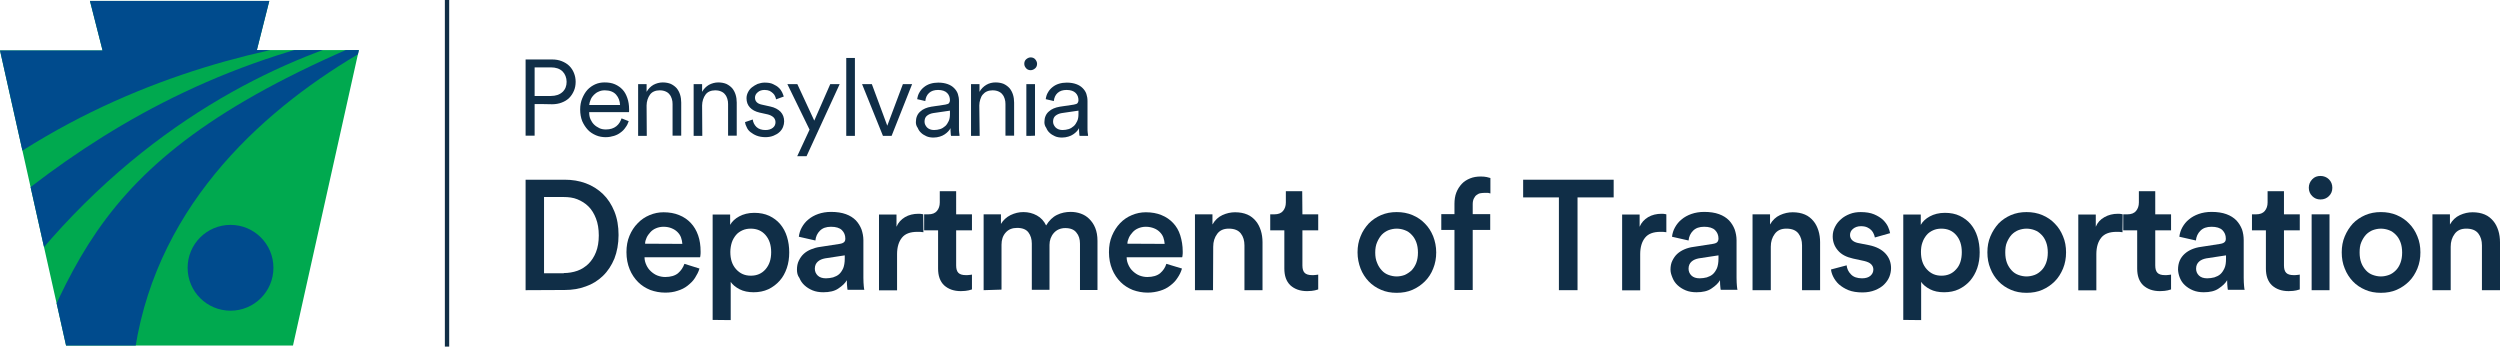 <?xml version="1.0" encoding="UTF-8"?>
<svg width="1328.5" height="184.2" version="1.1" viewBox="0 0 1328.5 184.2" xml:space="preserve" xmlns="http://www.w3.org/2000/svg" xmlns:xlink="http://www.w3.org/1999/xlink">
<style type="text/css">
	.st0{clip-path:url(#SVGID_00000034077263462518638910000005407979781797834642_);}
	.st1{fill:#00A94F;}
	.st2{fill:#004B8D;}
	.st3{fill:#102E47;}
	.st4{fill:#102E46;}
</style>
<g transform="translate(-73.9 -34.6)">
	<defs>
		<polygon id="a" points="210.4 61.2 264.6 61.2 229.6 218.2 109 218.2 73.9 61.4 128.4 61.4 121.7 35.1 217 35.1"/>
	</defs>
	<clipPath id="b">
		<use width="100%" height="100%" xlink:href="#a"/>
	</clipPath>
	<g clip-path="url(#b)">
		<rect class="st1" x="67.4" y="28.7" width="225.5" height="204.5"/>
		<path class="st2" d="m85.1 240.4c36.8-90.8 56.4-145.5 268.3-215.1 13.7-4.5-196.5 45.2-209.4 209.4"/>
		<path class="st2" d="m81.6 0c212.6 15 51.4 42 259.8 50.9-14.2-0.6-166.1-12.1-290.9 89.1"/>
		<path class="st2" d="m0.1 214.4c59.5-53.8 147.3-157.9 327-170.4 19.8-1.4-157-8.8-271.4 179.4"/>
		<path class="st2" d="m219.2 176.9c0 12.6-10.2 22.8-22.8 22.8s-22.8-10.2-22.8-22.8 10.2-22.8 22.8-22.8 22.8 10.2 22.8 22.8z"/>
	</g>
</g>
<path class="st3" d="m279.3 154.2v-58.7h20.8c4 0 7.7 0.6 11.2 1.9s6.5 3.2 9.1 5.7 4.6 5.6 6.1 9.3 2.2 7.9 2.2 12.5-0.8 8.9-2.2 12.5c-1.5 3.6-3.5 6.7-6.1 9.2s-5.6 4.4-9.1 5.6c-3.5 1.3-7.2 1.9-11.2 1.9zm20.3-9.1c2.5 0 4.9-0.4 7.2-1.2s4.2-2.1 5.9-3.7c1.7-1.7 3-3.7 4-6.2s1.5-5.5 1.5-8.9-0.5-6.4-1.5-9-2.3-4.7-4-6.4-3.7-2.9-5.9-3.8-4.7-1.2-7.2-1.2h-10.5v40.5h10.5z"/>
<path class="st3" d="m371.7 142.7c-0.5 1.8-1.4 3.4-2.4 5s-2.4 2.9-3.9 4.1-3.3 2.1-5.3 2.7c-2 0.7-4.2 1-6.6 1-2.8 0-5.4-0.5-7.9-1.4-2.5-1-4.7-2.4-6.5-4.2s-3.4-4.1-4.5-6.8-1.7-5.7-1.7-9.1c0-3.2 0.5-6.1 1.6-8.7s2.5-4.8 4.4-6.7c1.8-1.9 3.9-3.3 6.3-4.3s4.8-1.5 7.4-1.5c3.1 0 5.9 0.5 8.3 1.5 2.5 1 4.5 2.4 6.2 4.2s3 4 3.9 6.6 1.3 5.4 1.3 8.6c0 0.8 0 1.4-0.1 2s-0.1 0.9-0.2 1h-29.5c0 1.6 0.4 2.9 1 4.2s1.4 2.4 2.4 3.3 2.1 1.7 3.4 2.2 2.7 0.8 4.2 0.8c2.9 0 5.2-0.7 6.8-2 1.6-1.4 2.7-3 3.4-5zm-9.1-13.1c-0.1-1.2-0.3-2.3-0.7-3.4s-1-2-1.9-2.9-1.9-1.5-3.1-2-2.6-0.8-4.3-0.8c-1.5 0-2.8 0.3-4 0.8s-2.2 1.2-3 2.1-1.5 1.8-2 2.9-0.8 2.1-0.8 3.2z"/>
<path class="st3" d="m378.7 170v-56h9.3v5.5c1-1.8 2.6-3.3 4.8-4.5s4.9-1.9 8-1.9c3 0 5.6 0.5 8 1.6 2.3 1.1 4.3 2.6 5.8 4.4 1.6 1.9 2.8 4.1 3.6 6.7s1.2 5.3 1.2 8.3-0.4 5.8-1.3 8.4-2.1 4.8-3.8 6.7-3.7 3.4-6 4.5c-2.4 1.1-5 1.6-7.8 1.6s-5.4-0.5-7.5-1.6-3.7-2.4-4.7-3.9v20.3zm31.1-36c0-3.8-1-6.8-3-9.1s-4.6-3.4-7.9-3.4c-1.6 0-3.1 0.3-4.4 0.9s-2.5 1.4-3.4 2.5-1.7 2.4-2.2 3.9c-0.5 1.6-0.8 3.3-0.8 5.1 0 3.9 1 6.9 3.1 9.2s4.6 3.4 7.8 3.4 5.8-1.1 7.8-3.4 3-5.2 3-9.1z"/>
<path class="st3" d="m423.5 143.3c0-1.8 0.3-3.4 1-4.8s1.5-2.6 2.6-3.6 2.4-1.8 3.9-2.4 3.1-1.1 4.8-1.3l10.4-1.6c1.2-0.2 1.9-0.5 2.4-1s0.6-1.1 0.6-1.9c0-1.7-0.6-3.2-1.8-4.4s-3.2-1.8-5.8-1.8-4.5 0.7-5.9 2.1-2.2 3.1-2.4 5.2l-8.8-2c0.2-1.7 0.7-3.4 1.6-5s2-3 3.5-4.2c1.4-1.2 3.2-2.2 5.2-2.9s4.3-1.1 6.8-1.1c3.1 0 5.7 0.4 7.9 1.2s3.9 1.9 5.3 3.3c1.3 1.4 2.3 3 3 4.8 0.6 1.8 1 3.7 1 5.7v20c0 1.8 0.1 3.3 0.2 4.4s0.2 1.8 0.3 2h-8.9c-0.1-0.1-0.1-0.6-0.2-1.4s-0.2-2.1-0.2-3.7c-0.9 1.6-2.4 3-4.5 4.4-2 1.4-4.7 2-8 2-2.1 0-4-0.3-5.7-1s-3.1-1.6-4.3-2.7-2.1-2.4-2.7-3.9c-1-1.3-1.3-2.8-1.3-4.4zm15.4 4.6c1.3 0 2.6-0.2 3.8-0.5 1.2-0.4 2.3-0.9 3.2-1.7s1.6-1.9 2.2-3.2c0.5-1.3 0.8-3 0.8-5v-1.8l-10.5 1.6c-1.5 0.3-2.8 0.8-3.8 1.7s-1.6 2.1-1.6 3.8c0 1.4 0.5 2.6 1.5 3.6s2.5 1.5 4.4 1.5z"/>
<path class="st3" d="m490.7 123.4c-1.1-0.2-2.2-0.2-3.2-0.2-3.8 0-6.5 1-8.2 3.1s-2.6 5-2.6 8.8v19.2h-9.6v-40.3h9.3v6.5c0.9-2.2 2.5-3.9 4.5-5.1s4.5-1.8 7.1-1.8c0.6 0 1.1 0 1.6 0.1 0.4 0.1 0.8 0.1 1 0.2z"/>
<path class="st3" d="m508.1 113.9h8.4v8.5h-8.4v18.7c0 1.8 0.4 3.1 1.2 3.9s2.1 1.2 3.9 1.2c0.7 0 1.3 0 2-0.1s1.1-0.1 1.3-0.2v7.9c-0.3 0.1-0.9 0.3-1.8 0.5s-2.3 0.4-4.1 0.4c-3.8 0-6.7-1.1-8.9-3.1-2.2-2.1-3.2-5.1-3.2-8.9v-20.3h-7.4v-8.5h2.1c2.2 0 3.7-0.6 4.7-1.8s1.5-2.7 1.5-4.5v-6h8.7z"/>
<path class="st3" d="m522.7 154.2v-40.3h9.2v5.1c1.2-2 2.9-3.6 5.1-4.7 2.3-1.1 4.5-1.6 6.8-1.6 2.7 0 5 0.6 7.2 1.8s3.8 3 4.9 5.3c1.6-2.6 3.5-4.5 5.8-5.6 2.2-1.1 4.7-1.6 7.3-1.6 1.8 0 3.6 0.3 5.3 0.9s3.2 1.5 4.5 2.8 2.4 2.8 3.2 4.8 1.2 4.2 1.2 6.9v26.1h-9.3v-24.6c0-2.4-0.6-4.4-1.9-5.9-1.2-1.6-3.2-2.4-5.9-2.4-2.5 0-4.6 0.9-6.1 2.6s-2.3 3.9-2.3 6.3v23.9h-9.4v-24.6c0-2.3-0.6-4.3-1.8-5.9s-3.2-2.4-6-2.4c-2.6 0-4.6 0.8-6.1 2.5s-2.2 3.8-2.2 6.4v23.9z"/>
<path class="st3" d="m628.1 142.7c-0.5 1.8-1.3 3.4-2.4 5-1 1.6-2.3 2.9-3.9 4.1-1.5 1.2-3.3 2.1-5.3 2.7s-4.2 1-6.6 1c-2.8 0-5.4-0.5-7.9-1.4-2.5-1-4.7-2.4-6.5-4.2s-3.4-4.1-4.5-6.8-1.7-5.7-1.7-9.1c0-3.2 0.5-6.1 1.6-8.7s2.5-4.8 4.3-6.7 3.9-3.3 6.3-4.3 4.8-1.5 7.4-1.5c3.1 0 5.9 0.5 8.3 1.5 2.5 1 4.5 2.4 6.2 4.2s3 4 3.8 6.6 1.3 5.4 1.3 8.6c0 0.8 0 1.4-0.1 2s-0.1 0.9-0.2 1h-29.5c0 1.6 0.4 2.9 1 4.2s1.4 2.4 2.4 3.3 2.1 1.7 3.4 2.2 2.7 0.8 4.2 0.8c2.9 0 5.2-0.7 6.8-2 1.6-1.4 2.7-3 3.3-5zm-9.2-13.1c-0.1-1.2-0.3-2.3-0.7-3.4s-1-2-1.9-2.9c-0.8-0.8-1.8-1.5-3.1-2s-2.7-0.8-4.3-0.8c-1.5 0-2.8 0.3-4 0.8s-2.2 1.2-3 2.1-1.5 1.8-2 2.9-0.8 2.1-0.8 3.2z"/>
<path class="st3" d="m644.6 154.2h-9.6v-40.3h9.3v5.4c1.3-2.3 3.1-4 5.3-5s4.4-1.5 6.7-1.5c2.5 0 4.6 0.4 6.5 1.2s3.3 2 4.5 3.4 2.1 3.2 2.7 5.1 0.9 4 0.9 6.2v25.5h-9.6v-23.8c0-2.5-0.6-4.6-1.9-6.3s-3.4-2.6-6.4-2.6c-2.8 0-4.8 0.9-6.2 2.8s-2.1 4.1-2.1 6.8z"/>
<path class="st3" d="m692.1 113.9h8.4v8.5h-8.4v18.7c0 1.8 0.4 3.1 1.2 3.9s2.1 1.2 3.9 1.2c0.7 0 1.3 0 2-0.1s1.1-0.1 1.3-0.2v7.9c-0.3 0.1-0.9 0.3-1.8 0.5s-2.3 0.4-4.1 0.4c-3.8 0-6.7-1.1-8.9-3.1-2.2-2.1-3.2-5.1-3.2-8.9v-20.3h-7.5v-8.5h2.1c2.2 0 3.7-0.6 4.7-1.8s1.5-2.7 1.5-4.5v-6h8.7z"/>
<path class="st3" d="m742.2 112.7c3 0 5.8 0.5 8.4 1.6s4.8 2.6 6.6 4.5c1.9 1.9 3.3 4.1 4.4 6.8 1 2.6 1.6 5.4 1.6 8.5s-0.5 5.9-1.6 8.6c-1 2.6-2.5 4.9-4.4 6.8s-4.1 3.4-6.6 4.5-5.3 1.6-8.4 1.6-5.8-0.5-8.3-1.6c-2.6-1.1-4.8-2.6-6.6-4.5s-3.3-4.2-4.3-6.8-1.6-5.5-1.6-8.6 0.5-5.9 1.6-8.5c1-2.6 2.5-4.8 4.3-6.8 1.8-1.9 4.1-3.4 6.6-4.5 2.6-1.1 5.3-1.6 8.3-1.6zm0 34.2c1.5 0 2.9-0.3 4.3-0.8 1.3-0.6 2.5-1.4 3.6-2.4 1-1.1 1.9-2.4 2.5-4s0.9-3.4 0.9-5.5-0.3-3.9-0.9-5.5-1.4-2.9-2.5-4c-1-1.1-2.2-1.9-3.6-2.4-1.3-0.5-2.8-0.8-4.3-0.8s-2.9 0.3-4.3 0.8c-1.3 0.5-2.5 1.3-3.6 2.4-1 1.1-1.8 2.4-2.5 4s-1 3.4-1 5.5 0.3 3.9 1 5.5c0.6 1.6 1.5 2.9 2.5 4s2.2 1.9 3.6 2.4 2.8 0.8 4.3 0.8z"/>
<path class="st3" d="m788.6 102.5c-0.7 0-1.3 0.1-2 0.2s-1.3 0.5-1.9 0.9-1.1 1.1-1.5 1.9-0.6 1.8-0.6 3v5.3h9.3v8.4h-9.3v31.9h-9.7v-31.9h-7v-8.4h7v-5.4c0-2.3 0.3-4.3 1-6.1s1.7-3.3 2.9-4.6 2.7-2.2 4.4-2.9 3.6-1 5.7-1c1.2 0 2.3 0.1 3.2 0.3s1.5 0.4 1.9 0.5v8.2c-0.3-0.1-0.7-0.2-1.2-0.3h-2.2z"/>
<path class="st3" d="m838.3 104.9v49.3h-9.9v-49.3h-19v-9.4h48.1v9.4z"/>
<path class="st3" d="m885.5 123.4c-1.1-0.2-2.2-0.2-3.1-0.2-3.8 0-6.5 1-8.2 3.1s-2.6 5-2.6 8.8v19.2h-9.6v-40.3h9.3v6.5c0.9-2.2 2.5-3.9 4.5-5.1s4.5-1.8 7.1-1.8c0.6 0 1.1 0 1.6 0.1 0.4 0.1 0.8 0.1 1 0.2z"/>
<path class="st3" d="m887.7 143.3c0-1.8 0.3-3.4 1-4.8s1.5-2.6 2.6-3.6 2.4-1.8 3.8-2.4 3.1-1.1 4.8-1.3l10.3-1.6c1.2-0.2 2-0.5 2.4-1s0.6-1.1 0.6-1.9c0-1.7-0.6-3.2-1.8-4.4s-3.2-1.8-5.8-1.8-4.5 0.7-5.9 2.1-2.2 3.1-2.4 5.2l-8.8-2c0.2-1.7 0.7-3.4 1.6-5s2-3 3.5-4.2c1.4-1.2 3.2-2.2 5.2-2.9s4.3-1.1 6.8-1.1c3.1 0 5.7 0.4 7.9 1.2s3.9 1.9 5.3 3.3c1.3 1.4 2.3 3 3 4.8 0.6 1.8 1 3.7 1 5.7v20c0 1.8 0.1 3.3 0.2 4.4s0.2 1.8 0.3 2h-8.9c-0.1-0.1-0.1-0.6-0.2-1.4s-0.2-2.1-0.2-3.7c-0.9 1.6-2.4 3-4.5 4.4-2 1.4-4.7 2-8 2-2.1 0-4-0.3-5.7-1s-3.1-1.6-4.3-2.7-2.1-2.4-2.7-3.9-1.1-2.8-1.1-4.4zm15.5 4.6c1.3 0 2.6-0.2 3.8-0.5 1.2-0.4 2.3-0.9 3.2-1.7s1.6-1.9 2.2-3.2c0.5-1.3 0.8-3 0.8-5v-1.8l-10.5 1.6c-1.5 0.3-2.8 0.8-3.8 1.7s-1.6 2.1-1.6 3.8c0 1.4 0.5 2.6 1.5 3.6s2.5 1.5 4.4 1.5z"/>
<path class="st3" d="m940.9 154.2h-9.6v-40.3h9.3v5.4c1.3-2.3 3.1-4 5.3-5s4.4-1.5 6.7-1.5c2.5 0 4.6 0.4 6.5 1.2s3.3 2 4.5 3.4 2.1 3.2 2.7 5.1 0.9 4 0.9 6.2v25.5h-9.6v-23.8c0-2.5-0.6-4.6-1.9-6.3s-3.4-2.6-6.4-2.6c-2.8 0-4.8 0.9-6.2 2.8s-2.1 4.1-2.1 6.8v23.1z"/>
<path class="st3" d="m981.3 141c0.2 1.8 0.9 3.4 2.3 4.8 1.3 1.4 3.3 2.1 5.9 2.1 2 0 3.5-0.5 4.5-1.4s1.5-2 1.5-3.3c0-1.1-0.4-2-1.2-2.8s-2-1.3-3.6-1.7l-6-1.3c-3.6-0.8-6.3-2.2-8.1-4.4-1.8-2.1-2.7-4.6-2.7-7.4 0-1.8 0.4-3.4 1.2-5s1.8-2.9 3.2-4.1c1.3-1.2 2.9-2.1 4.7-2.8s3.7-1 5.8-1c2.8 0 5.2 0.4 7.1 1.2s3.5 1.8 4.7 2.9c1.2 1.2 2.1 2.4 2.7 3.7s0.9 2.4 1.1 3.4l-8.1 2.3c-0.1-0.6-0.3-1.2-0.6-1.9s-0.7-1.4-1.3-2-1.3-1.1-2.2-1.5-2-0.6-3.3-0.6c-1.7 0-3.1 0.5-4.2 1.4s-1.6 2-1.6 3.3c0 1.1 0.4 2 1.1 2.7s1.7 1.2 3 1.5l6.1 1.2c3.8 0.8 6.7 2.3 8.7 4.5s2.9 4.8 2.9 7.7c0 1.5-0.3 3.1-0.9 4.6s-1.6 2.9-2.8 4.1-2.8 2.2-4.8 3-4.2 1.2-6.7 1.2c-2.9 0-5.4-0.4-7.4-1.2s-3.7-1.9-5.1-3.1c-1.3-1.2-2.3-2.6-3-4s-1.1-2.7-1.2-3.9z"/>
<path class="st3" d="m1011.4 170v-56h9.3v5.5c1-1.8 2.6-3.3 4.8-4.5s4.9-1.9 8-1.9c3 0 5.6 0.5 7.9 1.6s4.3 2.6 5.8 4.4c1.6 1.9 2.8 4.1 3.6 6.7s1.2 5.3 1.2 8.3-0.4 5.8-1.3 8.4-2.2 4.8-3.8 6.7c-1.7 1.9-3.7 3.4-6 4.5s-4.9 1.6-7.8 1.6-5.4-0.5-7.5-1.6-3.7-2.4-4.7-3.9v20.3zm31.1-36c0-3.8-1-6.8-3-9.1s-4.6-3.4-7.9-3.4c-1.6 0-3.1 0.3-4.4 0.9s-2.5 1.4-3.4 2.5-1.7 2.4-2.2 3.9c-0.6 1.6-0.8 3.3-0.8 5.1 0 3.9 1 6.9 3.1 9.2s4.6 3.4 7.8 3.4 5.8-1.1 7.8-3.4c2-2.1 3-5.2 3-9.1z"/>
<path class="st3" d="m1076.9 112.7c3 0 5.8 0.5 8.4 1.6s4.8 2.6 6.6 4.5c1.9 1.9 3.3 4.1 4.4 6.8 1.1 2.6 1.6 5.4 1.6 8.5s-0.5 5.9-1.6 8.6c-1.1 2.6-2.5 4.9-4.4 6.8s-4.1 3.4-6.6 4.5-5.3 1.6-8.4 1.6-5.8-0.5-8.3-1.6c-2.6-1.1-4.8-2.6-6.6-4.5s-3.3-4.2-4.3-6.8c-1.1-2.6-1.6-5.5-1.6-8.6s0.5-5.9 1.6-8.5 2.5-4.8 4.3-6.8c1.8-1.9 4.1-3.4 6.6-4.5 2.6-1.1 5.3-1.6 8.3-1.6zm0 34.2c1.5 0 2.9-0.3 4.3-0.8s2.6-1.4 3.6-2.4c1.1-1.1 1.9-2.4 2.5-4s0.9-3.4 0.9-5.5-0.3-3.9-0.9-5.5-1.4-2.9-2.5-4-2.2-1.9-3.6-2.4c-1.3-0.5-2.8-0.8-4.3-0.8s-2.9 0.3-4.3 0.8c-1.3 0.5-2.5 1.3-3.6 2.4-1 1.1-1.8 2.4-2.5 4s-0.9 3.4-0.9 5.5 0.3 3.9 0.9 5.5 1.5 2.9 2.5 4 2.2 1.9 3.6 2.4 2.8 0.8 4.3 0.8z"/>
<path class="st3" d="m1127.9 123.4c-1.1-0.2-2.2-0.2-3.1-0.2-3.8 0-6.5 1-8.2 3.1s-2.6 5-2.6 8.8v19.2h-9.6v-40.3h9.3v6.5c0.9-2.2 2.4-3.9 4.6-5.1 2.1-1.2 4.5-1.8 7.1-1.8 0.6 0 1.1 0 1.6 0.1 0.4 0.1 0.8 0.1 1 0.2z"/>
<path class="st3" d="m1145.3 113.9h8.4v8.5h-8.4v18.7c0 1.8 0.4 3.1 1.2 3.9s2.1 1.2 3.9 1.2c0.7 0 1.3 0 2-0.1s1.1-0.1 1.3-0.2v7.9c-0.3 0.1-0.9 0.3-1.8 0.5s-2.3 0.4-4.1 0.4c-3.8 0-6.7-1.1-8.9-3.1-2.2-2.1-3.2-5.1-3.2-8.9v-20.3h-7.4v-8.5h2.1c2.2 0 3.7-0.6 4.7-1.8s1.5-2.7 1.5-4.5v-6h8.7z"/>
<path class="st3" d="m1157.4 143.3c0-1.8 0.3-3.4 0.9-4.8s1.5-2.6 2.6-3.6 2.4-1.8 3.8-2.4 3.1-1.1 4.8-1.3l10.3-1.6c1.2-0.2 1.9-0.5 2.4-1s0.6-1.1 0.6-1.9c0-1.7-0.6-3.2-1.8-4.4s-3.2-1.8-5.8-1.8-4.5 0.7-5.9 2.1-2.2 3.1-2.4 5.2l-8.8-2c0.2-1.7 0.7-3.4 1.6-5s2-3 3.5-4.2c1.4-1.2 3.2-2.2 5.2-2.9s4.3-1.1 6.8-1.1c3.1 0 5.7 0.4 7.9 1.2s3.9 1.9 5.3 3.3c1.3 1.4 2.3 3 3 4.8 0.6 1.8 0.9 3.7 0.9 5.7v20c0 1.8 0.1 3.3 0.2 4.4s0.2 1.8 0.3 2h-8.9c-0.1-0.1-0.1-0.6-0.2-1.4s-0.2-2.1-0.2-3.7c-0.9 1.6-2.4 3-4.5 4.4-2 1.4-4.7 2-7.9 2-2.1 0-4-0.3-5.7-1s-3.1-1.6-4.3-2.7-2.1-2.4-2.7-3.9-0.9-2.8-1-4.4zm15.5 4.6c1.3 0 2.6-0.2 3.8-0.5 1.2-0.4 2.3-0.9 3.2-1.7s1.6-1.9 2.2-3.2 0.8-3 0.8-5v-1.8l-10.5 1.6c-1.5 0.3-2.8 0.8-3.8 1.7s-1.6 2.1-1.6 3.8c0 1.4 0.5 2.6 1.5 3.6s2.5 1.5 4.4 1.5z"/>
<path class="st3" d="m1213.7 113.9h8.4v8.5h-8.4v18.7c0 1.8 0.4 3.1 1.2 3.9s2.1 1.2 3.9 1.2c0.7 0 1.3 0 2-0.1s1.1-0.1 1.3-0.2v7.9c-0.3 0.1-0.9 0.3-1.8 0.5s-2.3 0.4-4.1 0.4c-3.8 0-6.7-1.1-8.9-3.1-2.2-2.1-3.2-5.1-3.2-8.9v-20.3h-7.4v-8.5h2.1c2.2 0 3.7-0.6 4.7-1.8s1.5-2.7 1.5-4.5v-6h8.7z"/>
<path class="st3" d="m1226.9 99.8c0-1.8 0.6-3.2 1.8-4.5s2.7-1.8 4.4-1.8 3.3 0.6 4.5 1.8 1.8 2.7 1.8 4.5c0 1.8-0.6 3.2-1.8 4.4s-2.7 1.8-4.5 1.8-3.2-0.6-4.4-1.8-1.8-2.7-1.8-4.4zm1.5 54.4v-40.3h9.5v40.3z"/>
<path class="st3" d="m1265.2 112.7c3 0 5.8 0.5 8.4 1.6s4.8 2.6 6.6 4.5c1.9 1.9 3.3 4.1 4.4 6.8 1.1 2.6 1.6 5.4 1.6 8.5s-0.5 5.9-1.6 8.6c-1.1 2.6-2.5 4.9-4.4 6.8s-4.1 3.4-6.6 4.5-5.3 1.6-8.4 1.6-5.8-0.5-8.3-1.6c-2.6-1.1-4.8-2.6-6.6-4.5s-3.3-4.2-4.3-6.8c-1.1-2.6-1.6-5.5-1.6-8.6s0.5-5.9 1.6-8.5 2.5-4.8 4.3-6.8c1.8-1.9 4.1-3.4 6.6-4.5 2.6-1.1 5.3-1.6 8.3-1.6zm0 34.2c1.5 0 2.9-0.3 4.3-0.8s2.6-1.4 3.6-2.4c1.1-1.1 1.9-2.4 2.5-4s0.9-3.4 0.9-5.5-0.3-3.9-0.9-5.5-1.4-2.9-2.5-4-2.2-1.9-3.6-2.4c-1.3-0.5-2.8-0.8-4.3-0.8s-2.9 0.3-4.3 0.8c-1.3 0.5-2.5 1.3-3.6 2.4-1 1.1-1.8 2.4-2.5 4s-0.9 3.4-0.9 5.5 0.3 3.9 0.9 5.5 1.5 2.9 2.5 4 2.2 1.9 3.6 2.4 2.8 0.8 4.3 0.8z"/>
<path class="st3" d="m1302.2 154.2h-9.6v-40.3h9.3v5.4c1.3-2.3 3.1-4 5.3-5s4.4-1.5 6.7-1.5c2.5 0 4.6 0.4 6.5 1.2s3.3 2 4.5 3.4 2.1 3.2 2.7 5.1 0.9 4 0.9 6.2v25.5h-9.6v-23.8c0-2.5-0.6-4.6-1.9-6.3s-3.4-2.6-6.4-2.6c-2.8 0-4.8 0.9-6.2 2.8s-2.1 4.1-2.1 6.8v23.1z"/>
<path class="st3" d="m284.1 55.3v16.8h-4.8v-40.5h14.1c1.9 0 3.6 0.3 5.1 0.9s2.9 1.4 4 2.5 1.9 2.3 2.5 3.8 0.9 3 0.9 4.7-0.3 3.3-0.9 4.7-1.4 2.7-2.5 3.8-2.4 1.9-4 2.5c-1.5 0.6-3.3 0.9-5.1 0.9 0-0.1-9.3-0.1-9.3-0.1zm8.6-4.3c2.6 0 4.7-0.7 6.2-2.1s2.2-3.2 2.2-5.4-0.8-4.2-2.2-5.6c-1.5-1.4-3.5-2.1-6.2-2.1h-8.6v15.2z"/>
<path class="st3" d="m334.1 64.4c-0.4 1.2-0.9 2.3-1.7 3.3-0.7 1.1-1.6 2-2.6 2.7-1 0.8-2.2 1.4-3.5 1.8s-2.8 0.7-4.4 0.7c-1.8 0-3.6-0.3-5.2-1s-3.1-1.6-4.3-2.9-2.2-2.8-3-4.6c-0.7-1.8-1.1-3.9-1.1-6.2s0.4-4.2 1.1-5.9 1.6-3.3 2.8-4.6 2.6-2.2 4.1-2.9c1.6-0.7 3.2-1 5-1 2.1 0 3.9 0.3 5.5 1s3 1.7 4.1 2.9 1.9 2.7 2.5 4.5c0.6 1.7 0.9 3.7 0.9 5.8v0.9c0 0.3 0 0.5-0.1 0.7h-21.1v0.2c0 1.3 0.2 2.5 0.7 3.6s1.1 2 1.9 2.8 1.8 1.4 2.8 1.9 2.2 0.7 3.5 0.7c2.3 0 4.1-0.6 5.5-1.7s2.2-2.5 2.8-4.2zm-4.6-8.6c-0.1-2.2-0.8-4-2.1-5.5s-3.4-2.3-6-2.3c-1.2 0-2.3 0.2-3.3 0.7-1 0.4-1.8 1-2.5 1.7s-1.3 1.5-1.7 2.5c-0.4 0.9-0.7 1.9-0.8 2.9z"/>
<path class="st3" d="m343.7 72.2h-4.6v-27.5h4.5v4.1c0.9-1.6 2.1-2.8 3.6-3.7 1.5-0.8 3.2-1.3 5-1.3 1.6 0 3.1 0.3 4.3 0.8 1.2 0.6 2.2 1.3 3.1 2.3 0.8 1 1.4 2.1 1.8 3.4s0.6 2.7 0.6 4.2v17.6h-4.6v-16.8c0-1-0.1-1.9-0.4-2.8s-0.6-1.6-1.2-2.3c-0.5-0.7-1.2-1.2-2.1-1.6s-1.9-0.6-3.2-0.6c-1.1 0-2.1 0.2-3 0.6s-1.6 1-2.1 1.7-1 1.6-1.3 2.6-0.5 2-0.5 3.1z"/>
<path class="st3" d="m373.2 72.2h-4.6v-27.5h4.5v4.1c0.9-1.6 2.1-2.8 3.6-3.7 1.5-0.8 3.2-1.3 5-1.3 1.6 0 3.1 0.3 4.3 0.8 1.2 0.6 2.2 1.3 3.1 2.3 0.8 1 1.4 2.1 1.8 3.4s0.6 2.7 0.6 4.2v17.6h-4.6v-16.8c0-1-0.1-1.9-0.4-2.8s-0.6-1.6-1.2-2.3c-0.5-0.7-1.2-1.2-2.1-1.6s-1.9-0.6-3.2-0.6c-1.1 0-2.1 0.2-3 0.6s-1.6 1-2.1 1.7-1 1.6-1.3 2.6-0.5 2-0.5 3.1z"/>
<path class="st3" d="m400 63.5c0.2 1.6 0.9 2.9 2 4 1.2 1.1 2.8 1.6 4.8 1.6 1.6 0 2.9-0.4 3.9-1.2s1.4-1.8 1.4-3c0-1-0.4-1.9-1.1-2.6-0.8-0.7-1.8-1.2-3-1.5l-4.5-1c-2.1-0.5-3.8-1.4-5-2.7s-1.8-2.9-1.8-4.9c0-1.2 0.3-2.2 0.8-3.2s1.2-1.9 2.1-2.6 1.9-1.3 3-1.8c1.2-0.4 2.4-0.7 3.7-0.7 1.8 0 3.3 0.2 4.5 0.8s2.2 1.1 3 1.9c0.8 0.7 1.4 1.6 1.8 2.4 0.4 0.9 0.7 1.6 0.9 2.3l-4.1 1.5c-0.1-0.5-0.2-1-0.5-1.6-0.2-0.6-0.6-1.1-1.1-1.6s-1.1-0.9-1.8-1.3c-0.7-0.3-1.6-0.5-2.7-0.5-1.5 0-2.7 0.4-3.6 1.2-1 0.8-1.5 1.8-1.5 2.9 0 1.9 1.2 3.2 3.6 3.7l4.5 1c2.4 0.5 4.2 1.5 5.5 2.8 1.3 1.4 1.9 3.1 1.9 5.1 0 1-0.2 2-0.6 3s-1 1.9-1.9 2.7c-0.8 0.8-1.9 1.4-3.1 1.9s-2.7 0.8-4.3 0.8c-1.8 0-3.4-0.3-4.7-0.8s-2.4-1.2-3.3-1.9-1.6-1.6-2-2.6c-0.5-0.9-0.8-1.8-0.9-2.7z"/>
<path class="st3" d="m423.6 83.1 6.6-14.2-11.8-24.2h5.3l9 19.4 8.5-19.4h5l-17.6 38.3h-5z"/>
<path class="st3" d="m449.7 72.2v-41.4h4.6v41.4z"/>
<path class="st3" d="m473.8 72.2h-4.6l-11.1-27.5h5.2l8.2 22.1 8.3-22.1h4.9z"/>
<path class="st3" d="m486.7 64.9c0-2.4 0.8-4.3 2.3-5.6 1.5-1.4 3.5-2.2 5.9-2.6l7.4-1.1c1-0.2 1.7-0.4 2-0.8s0.5-0.9 0.5-1.5c0-1.6-0.5-2.9-1.5-3.9s-2.6-1.6-4.8-1.6c-2 0-3.6 0.5-4.8 1.6s-1.8 2.5-2 4.3l-4.3-1c0.2-1.3 0.5-2.5 1.2-3.6 0.6-1.1 1.4-2 2.4-2.8s2.1-1.4 3.4-1.8 2.7-0.6 4.2-0.6c2 0 3.6 0.3 5 0.8s2.5 1.2 3.4 2.1 1.6 1.9 2 3.1 0.6 2.4 0.6 3.8v13.9c0 1.2 0 2.1 0.1 2.8s0.2 1.3 0.2 1.8h-4.5c-0.1-0.3-0.2-0.8-0.2-1.5-0.1-0.7-0.1-1.6-0.1-2.6-0.3 0.6-0.7 1.2-1.2 1.7-0.5 0.6-1.2 1.1-1.9 1.6s-1.6 0.9-2.6 1.2-2.1 0.5-3.3 0.5c-1.4 0-2.7-0.2-3.8-0.7s-2.1-1.1-2.8-1.8c-0.8-0.7-1.4-1.6-1.8-2.6-0.8-1.1-1-2.1-1-3.1zm9.6 4.2c1.2 0 2.3-0.2 3.3-0.5s1.9-0.9 2.7-1.6 1.3-1.6 1.8-2.6 0.7-2.3 0.7-3.8v-1.8l-8.9 1.3c-1.3 0.2-2.4 0.7-3.3 1.4s-1.3 1.8-1.3 3.2c0 1.1 0.5 2.1 1.3 3 0.9 0.9 2.2 1.4 3.7 1.4z"/>
<path class="st3" d="m520.6 72.2h-4.6v-27.5h4.5v4.1c0.9-1.6 2.1-2.8 3.6-3.7s3.2-1.3 5-1.3c1.6 0 3.1 0.3 4.3 0.8 1.2 0.6 2.2 1.3 3.1 2.3 0.8 1 1.4 2.1 1.8 3.4s0.6 2.7 0.6 4.2v17.6h-4.6v-16.8c0-1-0.1-1.9-0.4-2.8s-0.6-1.6-1.2-2.3c-0.5-0.7-1.2-1.2-2.1-1.6s-1.9-0.6-3.2-0.6c-1.1 0-2.1 0.2-3 0.6s-1.6 1-2.2 1.7-1 1.6-1.3 2.6-0.5 2-0.5 3.1z"/>
<path class="st3" d="m544.3 33.9c0-0.9 0.3-1.8 1-2.4s1.5-1 2.4-1 1.8 0.3 2.4 1 1 1.5 1 2.4-0.3 1.8-1 2.4-1.5 1-2.4 1-1.8-0.3-2.4-1-1-1.4-1-2.4zm1.1 38.3v-27.5h4.6v27.4c0 0.1-4.6 0.1-4.6 0.1z"/>
<path class="st3" d="m555 64.9c0-2.4 0.8-4.3 2.3-5.6 1.5-1.4 3.5-2.2 5.9-2.6l7.4-1.1c1-0.2 1.7-0.4 2-0.8s0.5-0.9 0.5-1.5c0-1.6-0.5-2.9-1.5-3.9s-2.6-1.6-4.8-1.6c-2 0-3.6 0.5-4.8 1.6s-1.8 2.5-2 4.3l-4.3-1c0.2-1.3 0.5-2.5 1.2-3.6 0.6-1.1 1.4-2 2.4-2.8s2.1-1.4 3.4-1.8 2.7-0.6 4.2-0.6c2 0 3.6 0.3 5 0.8s2.5 1.2 3.4 2.1 1.6 1.9 2 3.1 0.6 2.4 0.6 3.8v13.9c0 1.2 0 2.1 0.1 2.8s0.2 1.3 0.2 1.8h-4.5c-0.1-0.3-0.2-0.8-0.2-1.5-0.1-0.7-0.1-1.6-0.1-2.6-0.3 0.6-0.7 1.2-1.2 1.7-0.5 0.6-1.2 1.1-1.9 1.6s-1.6 0.9-2.6 1.2-2.1 0.5-3.3 0.5c-1.4 0-2.7-0.2-3.8-0.7s-2.1-1.1-2.8-1.8c-0.8-0.7-1.4-1.6-1.8-2.6-0.8-1.1-1-2.1-1-3.1zm9.6 4.2c1.2 0 2.3-0.2 3.3-0.5s1.9-0.9 2.7-1.6 1.3-1.6 1.8-2.6 0.7-2.3 0.7-3.8v-1.8l-8.9 1.3c-1.3 0.2-2.4 0.7-3.3 1.4s-1.3 1.8-1.3 3.2c0 1.1 0.5 2.1 1.3 3 0.9 0.9 2.2 1.4 3.7 1.4z"/>
<rect class="st4" x="236.4" width="2.3" height="184.2"/>
</svg>

